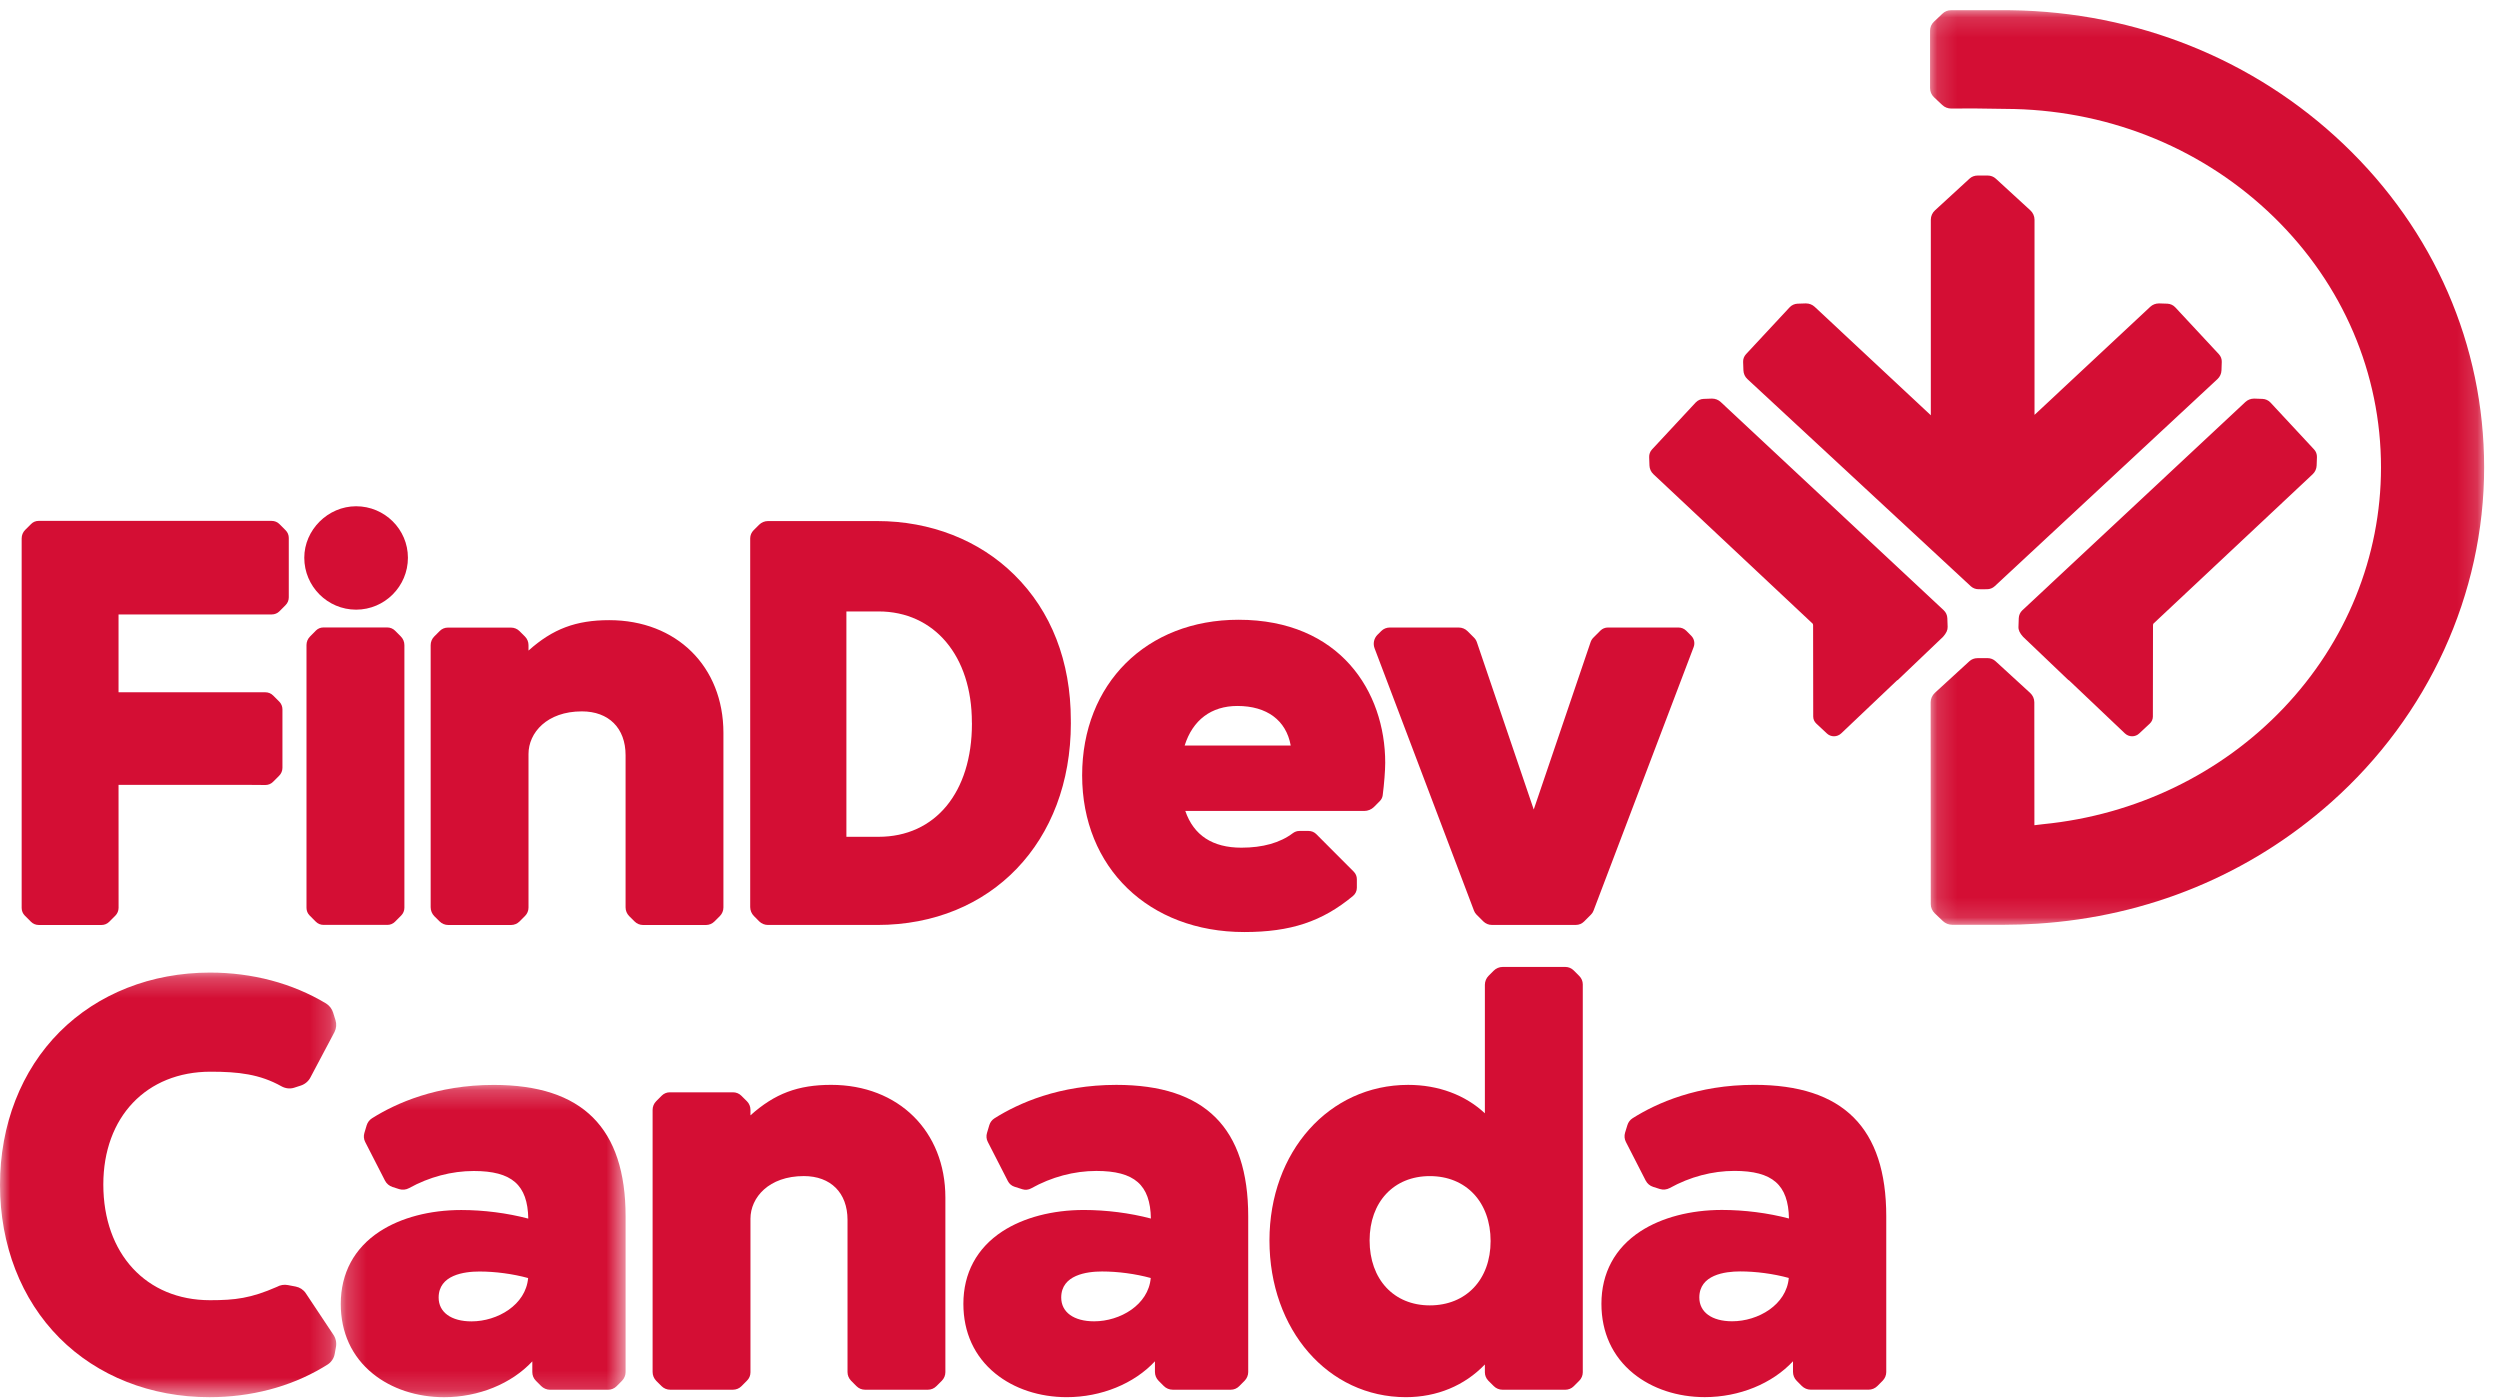 <?xml version="1.0" encoding="UTF-8"?>
<svg width="125px" height="70px" viewBox="0 0 125 70" version="1.1" xmlns="http://www.w3.org/2000/svg" xmlns:xlink="http://www.w3.org/1999/xlink">
    <!-- Generator: Sketch 48.2 (47327) - http://www.bohemiancoding.com/sketch -->
    <title>Logo/findev-web</title>
    <desc>Created with Sketch.</desc>
    <defs>
        <polygon id="path-1" points="0.141 0.139 27.845 0.139 27.845 45.868 0.141 45.868"></polygon>
        <polygon id="path-3" points="0.213 0.225 14.455 0.225 14.455 15.839 0.213 15.839"></polygon>
        <polygon id="path-5" points="0 0.228 16.811 0.228 16.811 21.458 0 21.458"></polygon>
    </defs>
    <g id="000---Homepage" stroke="none" stroke-width="1" fill="none" fill-rule="evenodd" transform="translate(-93, -4204)">
        <g id="Logo/findev" transform="translate(93, 4204)">
            <g id="Page-1">
                <g id="Group-3" transform="translate(96.362, 0.371)">
                    <mask id="mask-2" fill="white">
                        <use xlink:href="#path-1"></use>
                    </mask>
                    <g id="Clip-2"></g>
                    <path d="M3.843,45.868 L1.25,45.868 C1.072,45.868 0.908,45.801 0.783,45.682 L0.374,45.294 C0.249,45.174 0.176,45.007 0.176,44.838 L0.17,34.745 C0.17,34.568 0.247,34.397 0.38,34.273 L2.106,32.692 C2.215,32.591 2.359,32.537 2.509,32.537 L3.015,32.535 C3.167,32.535 3.311,32.591 3.42,32.694 L5.143,34.273 C5.279,34.397 5.354,34.568 5.354,34.745 L5.358,40.89 C5.511,40.873 5.692,40.852 5.802,40.837 C10.422,40.38 14.685,38.322 17.81,35.04 C20.955,31.737 22.688,27.463 22.688,23.004 C22.688,18.302 20.789,13.858 17.341,10.491 C13.895,7.127 9.284,5.205 4.356,5.08 L2.3,5.051 L1.204,5.057 C1.033,5.057 0.872,4.994 0.752,4.88 L0.332,4.485 C0.209,4.368 0.141,4.205 0.141,4.037 L0.141,1.159 C0.141,0.996 0.207,0.837 0.328,0.722 L0.762,0.311 C0.876,0.2 1.03,0.139 1.191,0.139 L3.843,0.139 C3.96,0.139 4.076,0.141 4.191,0.141 C10.466,0.227 16.369,2.602 20.812,6.833 C25.344,11.147 27.843,16.886 27.845,22.99 C27.849,29.316 25.06,35.423 20.195,39.743 C16.126,43.357 11.045,45.457 5.506,45.814 C4.956,45.849 4.398,45.868 3.843,45.868" id="Fill-1" fill="#D40E34" mask="url(#mask-2)"></path>
                </g>
                <path d="M85.604,19.93 C85.765,19.93 85.919,19.991 86.037,20.101 L97.186,30.513 C97.297,30.616 97.361,30.758 97.367,30.91 L97.382,31.343 C97.388,31.504 97.317,31.654 97.155,31.838 L94.881,34.009 L94.866,34.007 L94.841,34.03 L92.06,36.67 C91.962,36.762 91.835,36.814 91.699,36.814 C91.566,36.814 91.439,36.764 91.343,36.672 L90.816,36.179 C90.717,36.087 90.661,35.96 90.661,35.828 L90.655,31.268 C90.657,31.249 90.651,31.232 90.647,31.211 L90.64,31.19 L90.624,31.174 L82.671,23.71 C82.55,23.597 82.479,23.442 82.473,23.277 L82.458,22.855 C82.454,22.713 82.504,22.575 82.602,22.471 L84.785,20.124 C84.887,20.016 85.031,19.949 85.181,19.945 L85.581,19.93 L85.604,19.93" id="Fill-4" fill="#D40E34"></path>
                <path d="M112.701,19.93 L112.724,19.93 L113.125,19.945 C113.274,19.949 113.418,20.016 113.521,20.124 L115.703,22.471 C115.801,22.575 115.851,22.713 115.847,22.855 L115.832,23.277 C115.826,23.442 115.755,23.597 115.635,23.71 L107.679,31.174 L107.66,31.199 L107.656,31.222 C107.654,31.232 107.648,31.249 107.65,31.268 L107.644,35.828 C107.644,35.96 107.588,36.087 107.49,36.179 L106.962,36.672 C106.867,36.764 106.739,36.814 106.606,36.814 C106.47,36.814 106.343,36.762 106.245,36.67 L103.464,34.03 L103.439,34.007 L103.425,34.009 L101.155,31.842 C100.985,31.654 100.917,31.504 100.923,31.343 L100.938,30.91 C100.944,30.758 101.008,30.616 101.119,30.513 L112.268,20.101 C112.387,19.991 112.541,19.93 112.701,19.93" id="Fill-6" fill="#D40E34"></path>
                <path d="M101.726,20.743 L107.511,15.341 C107.627,15.232 107.782,15.171 107.945,15.171 L107.965,15.171 L108.367,15.184 C108.516,15.19 108.661,15.255 108.763,15.366 L110.944,17.71 C111.042,17.817 111.094,17.952 111.088,18.097 L111.074,18.517 C111.067,18.684 110.999,18.838 110.877,18.951 L99.735,29.311 C99.633,29.407 99.493,29.461 99.354,29.461 L99.335,29.461 L99.135,29.463 L98.939,29.461 L98.92,29.461 C98.781,29.461 98.643,29.407 98.538,29.311 L87.367,18.951 C87.246,18.838 87.177,18.684 87.171,18.517 L87.156,18.097 C87.15,17.952 87.202,17.817 87.3,17.71 L89.481,15.366 C89.583,15.255 89.729,15.19 89.879,15.184 L90.277,15.171 L90.3,15.171 C90.463,15.171 90.617,15.232 90.734,15.341 L96.541,20.764 L96.541,11.179 L96.541,10.985 C96.541,10.809 96.617,10.636 96.752,10.515 L98.476,8.932 C98.584,8.831 98.728,8.777 98.88,8.777 L99.387,8.777 C99.537,8.777 99.681,8.831 99.792,8.934 L101.515,10.515 C101.649,10.636 101.726,10.809 101.726,10.987 L101.726,11.179 L101.726,20.743 Z" id="Fill-8" fill="#D40E34"></path>
                <path d="M5.079,46.249 L1.937,46.249 C1.789,46.249 1.652,46.192 1.548,46.088 L1.241,45.781 C1.139,45.678 1.083,45.543 1.083,45.398 L1.083,26.923 C1.083,26.76 1.145,26.609 1.26,26.494 L1.558,26.198 C1.656,26.099 1.785,26.045 1.925,26.045 L13.586,26.045 C13.732,26.045 13.872,26.101 13.974,26.206 L14.28,26.513 C14.383,26.615 14.439,26.751 14.439,26.895 L14.439,29.868 C14.439,30.014 14.383,30.152 14.278,30.257 L13.972,30.564 C13.872,30.666 13.732,30.722 13.59,30.722 L5.927,30.725 L5.927,34.614 L13.267,34.614 C13.416,34.614 13.553,34.671 13.657,34.775 L13.964,35.082 C14.064,35.183 14.122,35.323 14.122,35.465 L14.122,38.394 C14.122,38.54 14.062,38.682 13.96,38.784 L13.653,39.091 C13.551,39.194 13.416,39.25 13.272,39.25 L12.446,39.244 L5.927,39.244 L5.929,45.392 C5.929,45.538 5.869,45.681 5.767,45.783 L5.46,46.09 C5.358,46.192 5.223,46.249 5.079,46.249" id="Fill-10" fill="#D40E34"></path>
                <path d="M35.3,46.25 L32.154,46.25 C31.993,46.25 31.841,46.187 31.729,46.073 L31.457,45.803 C31.343,45.686 31.279,45.534 31.279,45.369 L31.279,37.758 C31.279,36.408 30.44,35.569 29.094,35.569 C27.342,35.569 26.425,36.64 26.425,37.701 L26.425,45.383 C26.425,45.536 26.363,45.686 26.256,45.793 L25.975,46.075 C25.862,46.187 25.71,46.25 25.552,46.25 L22.413,46.25 C22.248,46.25 22.094,46.185 21.977,46.068 L21.716,45.809 C21.597,45.688 21.533,45.529 21.533,45.36 L21.533,32.261 C21.533,32.096 21.595,31.942 21.712,31.825 L21.992,31.545 C22.098,31.438 22.241,31.38 22.392,31.38 L25.552,31.38 C25.71,31.38 25.862,31.442 25.973,31.553 L26.25,31.829 C26.363,31.944 26.425,32.094 26.425,32.255 L26.425,32.529 C27.641,31.44 28.806,31.008 30.461,31.008 C33.824,31.008 36.171,33.325 36.171,36.644 L36.171,45.373 C36.171,45.534 36.108,45.686 35.996,45.801 L35.721,46.075 C35.61,46.187 35.456,46.25 35.3,46.25" id="Fill-12" fill="#D40E34"></path>
                <path d="M46.397,69.486 L43.251,69.486 C43.089,69.486 42.939,69.423 42.824,69.308 L42.555,69.038 C42.441,68.921 42.376,68.769 42.376,68.604 L42.376,60.993 C42.376,59.644 41.538,58.804 40.191,58.804 C38.44,58.804 37.523,59.878 37.523,60.937 L37.523,68.618 C37.523,68.773 37.463,68.919 37.352,69.028 L37.073,69.31 C36.96,69.423 36.808,69.486 36.649,69.486 L33.51,69.486 C33.345,69.486 33.191,69.421 33.074,69.304 L32.814,69.045 C32.695,68.923 32.63,68.765 32.63,68.595 L32.63,55.497 C32.63,55.332 32.693,55.177 32.81,55.06 L33.089,54.78 C33.195,54.674 33.339,54.615 33.491,54.615 L36.649,54.615 C36.81,54.615 36.958,54.676 37.07,54.789 L37.348,55.065 C37.461,55.179 37.523,55.33 37.523,55.491 L37.523,55.767 C38.738,54.676 39.904,54.243 41.559,54.243 C44.921,54.243 47.269,56.562 47.269,59.88 L47.269,68.608 C47.269,68.769 47.206,68.921 47.093,69.036 L46.818,69.31 C46.706,69.423 46.556,69.486 46.397,69.486" id="Fill-14" fill="#D40E34"></path>
                <path d="M78.795,46.246 L74.59,46.246 C74.432,46.246 74.282,46.183 74.169,46.073 L73.823,45.728 C73.771,45.676 73.727,45.609 73.702,45.54 L68.728,32.412 C68.641,32.18 68.697,31.919 68.87,31.743 L69.062,31.553 C69.174,31.438 69.328,31.376 69.491,31.376 L72.933,31.376 C73.102,31.376 73.262,31.44 73.381,31.562 L73.698,31.879 C73.765,31.944 73.815,32.025 73.844,32.111 L76.687,40.476 L79.529,32.109 C79.558,32.023 79.606,31.944 79.67,31.881 L80.023,31.528 C80.122,31.43 80.256,31.376 80.396,31.376 L83.923,31.376 C84.069,31.376 84.206,31.432 84.311,31.535 L84.561,31.787 C84.709,31.935 84.757,32.159 84.682,32.355 L79.676,45.534 C79.647,45.609 79.606,45.676 79.547,45.732 L79.203,46.077 C79.095,46.185 78.949,46.246 78.795,46.246" id="Fill-16" fill="#D40E34"></path>
                <path d="M42.32,41.84 L43.927,41.84 C46.764,41.84 48.597,39.618 48.597,36.179 L48.597,36.16 C48.594,36.156 48.594,36.152 48.594,36.116 C48.594,32.799 46.718,30.572 43.927,30.572 L42.32,30.572 L42.32,41.84 Z M43.865,46.248 L38.394,46.248 C38.234,46.248 38.077,46.183 37.963,46.071 L37.698,45.803 C37.579,45.686 37.51,45.521 37.51,45.354 L37.51,26.92 C37.51,26.763 37.573,26.619 37.682,26.51 L37.958,26.235 C38.077,26.118 38.234,26.053 38.403,26.053 L43.858,26.053 C46.524,26.053 48.961,27.005 50.716,28.74 C52.564,30.561 53.541,33.074 53.541,36.003 L53.541,36.074 C53.541,36.095 53.543,36.116 53.543,36.158 C53.543,42.099 49.562,46.248 43.865,46.248 Z" id="Fill-18" fill="#D40E34"></path>
                <path d="M19.369,46.245 L16.18,46.245 C16.032,46.245 15.894,46.189 15.79,46.084 L15.484,45.777 C15.381,45.675 15.325,45.539 15.325,45.395 L15.325,32.25 C15.325,32.09 15.388,31.939 15.503,31.824 L15.798,31.525 C15.898,31.427 16.028,31.373 16.168,31.373 L19.365,31.373 C19.513,31.373 19.651,31.431 19.755,31.536 L20.038,31.82 C20.155,31.937 20.22,32.092 20.22,32.257 L20.22,45.389 C20.22,45.535 20.16,45.677 20.057,45.779 L19.751,46.086 C19.649,46.189 19.513,46.245 19.369,46.245" id="Fill-20" fill="#D40E34"></path>
                <path d="M17.805,30.483 C16.375,30.483 15.214,29.318 15.214,27.887 C15.214,26.491 16.4,25.313 17.805,25.313 C19.235,25.313 20.396,26.468 20.396,27.887 C20.396,29.318 19.235,30.483 17.805,30.483" id="Fill-22" fill="#D40E34"></path>
                <g id="Group-26" transform="translate(16.825, 54.021)">
                    <mask id="mask-4" fill="white">
                        <use xlink:href="#path-3"></use>
                    </mask>
                    <g id="Clip-25"></g>
                    <path d="M7.148,9.555 C6.385,9.555 5.107,9.724 5.107,10.859 C5.107,11.592 5.737,12.048 6.75,12.048 C8.049,12.048 9.466,11.225 9.581,9.881 C8.818,9.672 7.938,9.555 7.148,9.555 M5.38,15.839 C4.015,15.839 2.748,15.419 1.812,14.659 C0.765,13.809 0.213,12.604 0.213,11.175 C0.213,9.639 0.886,8.387 2.158,7.554 C3.219,6.861 4.667,6.48 6.237,6.48 C7.355,6.48 8.534,6.631 9.589,6.909 C9.56,5.22 8.764,4.529 6.863,4.529 C5.76,4.529 4.64,4.825 3.627,5.385 C3.477,5.467 3.298,5.486 3.137,5.436 L2.802,5.329 C2.639,5.277 2.501,5.16 2.424,5.009 L1.434,3.077 C1.361,2.937 1.349,2.776 1.394,2.626 L1.509,2.242 C1.555,2.097 1.647,1.974 1.772,1.895 C2.979,1.134 5.015,0.225 7.861,0.225 C12.297,0.225 14.455,2.377 14.455,6.804 L14.455,14.586 C14.455,14.745 14.388,14.903 14.275,15.018 L14.003,15.292 C13.892,15.403 13.737,15.467 13.581,15.467 L10.683,15.467 C10.515,15.467 10.348,15.399 10.229,15.277 L9.969,15.016 C9.854,14.901 9.791,14.749 9.791,14.586 L9.791,14.047 C8.753,15.162 7.112,15.839 5.38,15.839" id="Fill-24" fill="#D40E34" mask="url(#mask-4)"></path>
                </g>
                <path d="M55.104,63.574 C54.341,63.574 53.061,63.743 53.061,64.877 C53.061,65.611 53.691,66.066 54.706,66.066 C56.005,66.066 57.423,65.243 57.537,63.9 C56.774,63.691 55.895,63.574 55.104,63.574 M53.337,69.858 C51.971,69.858 50.704,69.438 49.768,68.677 C48.721,67.827 48.169,66.621 48.169,65.191 C48.169,63.657 48.842,62.406 50.114,61.572 C51.175,60.879 52.623,60.499 54.193,60.499 C55.311,60.499 56.491,60.649 57.545,60.927 C57.516,59.239 56.72,58.547 54.819,58.547 C53.705,58.547 52.577,58.848 51.556,59.419 C51.425,59.492 51.267,59.508 51.125,59.464 L50.72,59.335 C50.583,59.291 50.464,59.191 50.397,59.061 L49.39,57.095 C49.317,56.955 49.305,56.794 49.351,56.644 L49.467,56.253 C49.511,56.113 49.601,55.994 49.722,55.917 C50.929,55.155 52.967,54.244 55.817,54.244 C60.253,54.244 62.411,56.395 62.411,60.822 L62.411,68.602 C62.411,68.763 62.344,68.922 62.231,69.037 L61.956,69.313 C61.848,69.423 61.696,69.486 61.542,69.486 L58.638,69.486 C58.467,69.486 58.306,69.419 58.187,69.298 L57.931,69.041 C57.812,68.922 57.747,68.763 57.747,68.596 L57.747,68.065 C56.709,69.181 55.069,69.858 53.337,69.858" id="Fill-27" fill="#D40E34"></path>
                <path d="M87.007,63.571 C86.243,63.571 84.966,63.741 84.966,64.875 C84.966,65.609 85.593,66.064 86.608,66.064 C87.907,66.064 89.325,65.241 89.439,63.897 C88.676,63.688 87.797,63.571 87.007,63.571 M85.239,69.856 C83.874,69.856 82.606,69.436 81.67,68.675 C80.623,67.825 80.071,66.619 80.071,65.189 C80.071,63.655 80.744,62.403 82.016,61.57 C83.077,60.877 84.526,60.497 86.096,60.497 C87.213,60.497 88.393,60.647 89.448,60.925 C89.419,59.237 88.622,58.545 86.721,58.545 C85.62,58.545 84.501,58.84 83.49,59.4 C83.336,59.483 83.156,59.502 82.992,59.45 L82.656,59.343 C82.495,59.293 82.362,59.178 82.285,59.03 L81.295,57.097 C81.222,56.955 81.207,56.79 81.253,56.636 L81.37,56.255 C81.414,56.113 81.505,55.99 81.628,55.913 C82.835,55.15 84.872,54.242 87.719,54.242 C92.156,54.242 94.313,56.393 94.313,60.82 L94.313,68.602 C94.313,68.763 94.247,68.92 94.134,69.035 L93.867,69.304 C93.752,69.417 93.594,69.484 93.433,69.484 L90.536,69.484 C90.371,69.484 90.208,69.415 90.09,69.298 L89.833,69.039 C89.714,68.92 89.65,68.761 89.65,68.594 L89.65,68.063 C88.612,69.179 86.971,69.856 85.239,69.856" id="Fill-29" fill="#D40E34"></path>
                <path d="M71.49,58.805 C69.689,58.805 68.48,60.098 68.48,62.023 C68.48,63.963 69.689,65.269 71.49,65.269 C73.308,65.269 74.53,63.976 74.53,62.052 C74.53,60.109 73.308,58.805 71.49,58.805 M70.294,69.858 C66.404,69.858 63.473,66.489 63.473,62.023 C63.473,57.587 66.454,54.244 70.408,54.244 C71.916,54.244 73.26,54.746 74.244,55.665 L74.244,49.239 C74.244,49.072 74.313,48.907 74.43,48.79 L74.684,48.535 C74.803,48.416 74.965,48.347 75.132,48.347 L78.269,48.347 C78.426,48.347 78.574,48.41 78.684,48.52 L78.966,48.802 C79.076,48.913 79.139,49.061 79.139,49.218 L79.139,68.616 C79.139,68.772 79.074,68.927 78.962,69.037 L78.686,69.313 C78.576,69.424 78.422,69.487 78.267,69.487 L75.128,69.487 C74.961,69.487 74.805,69.422 74.688,69.305 L74.417,69.035 C74.309,68.927 74.244,68.774 74.244,68.618 L74.244,68.223 C73.229,69.282 71.845,69.858 70.294,69.858" id="Fill-31" fill="#D40E34"></path>
                <path d="M59.233,37.276 L64.536,37.276 C64.31,36.017 63.346,35.298 61.87,35.298 C60.566,35.298 59.636,35.998 59.233,37.276 M62.213,46.602 C57.441,46.602 54.107,43.38 54.107,38.768 C54.107,34.186 57.324,30.988 61.927,30.988 C66.992,30.988 69.261,34.579 69.261,38.139 C69.261,38.519 69.208,39.202 69.135,39.764 C69.121,39.871 69.071,39.973 68.994,40.051 L68.935,40.111 C68.85,40.197 68.783,40.264 68.7,40.347 C68.57,40.475 68.393,40.548 68.212,40.548 L59.265,40.548 C59.684,41.766 60.626,42.384 62.069,42.384 C63.14,42.384 64.007,42.139 64.645,41.657 C64.741,41.586 64.852,41.548 64.964,41.548 L65.435,41.548 C65.575,41.548 65.713,41.605 65.811,41.703 L67.687,43.583 C67.787,43.683 67.843,43.817 67.843,43.959 L67.843,44.388 C67.843,44.549 67.772,44.697 67.651,44.797 C66.106,46.08 64.53,46.602 62.213,46.602" id="Fill-33" fill="#D40E34"></path>
                <g id="Group-37" transform="translate(0, 48.401)">
                    <mask id="mask-6" fill="white">
                        <use xlink:href="#path-5"></use>
                    </mask>
                    <g id="Clip-36"></g>
                    <path d="M10.473,21.458 C7.538,21.458 4.876,20.405 2.973,18.495 C1.057,16.569 -0,13.851 -0,10.843 C-0,7.837 1.061,5.119 2.987,3.19 C4.897,1.281 7.565,0.228 10.502,0.228 C12.614,0.228 14.617,0.761 16.296,1.768 L16.335,1.795 C16.487,1.898 16.6,2.05 16.656,2.228 L16.775,2.61 C16.836,2.804 16.819,3.013 16.727,3.197 L15.522,5.47 C15.428,5.656 15.253,5.806 15.047,5.875 L14.711,5.984 C14.507,6.051 14.276,6.026 14.075,5.915 C12.987,5.305 11.914,5.184 10.529,5.184 C7.321,5.184 5.166,7.45 5.166,10.824 C5.166,14.284 7.311,16.609 10.502,16.609 C11.76,16.609 12.543,16.513 13.844,15.943 C14.011,15.849 14.207,15.815 14.395,15.853 L14.789,15.928 C14.988,15.968 15.165,16.081 15.282,16.25 L16.668,18.334 C16.788,18.506 16.838,18.731 16.798,18.946 L16.735,19.295 C16.698,19.511 16.569,19.703 16.383,19.824 L16.122,19.983 C14.49,20.948 12.539,21.458 10.473,21.458" id="Fill-35" fill="#D40E34" mask="url(#mask-6)"></path>
                </g>
            </g>
        </g>
    </g>
</svg>

